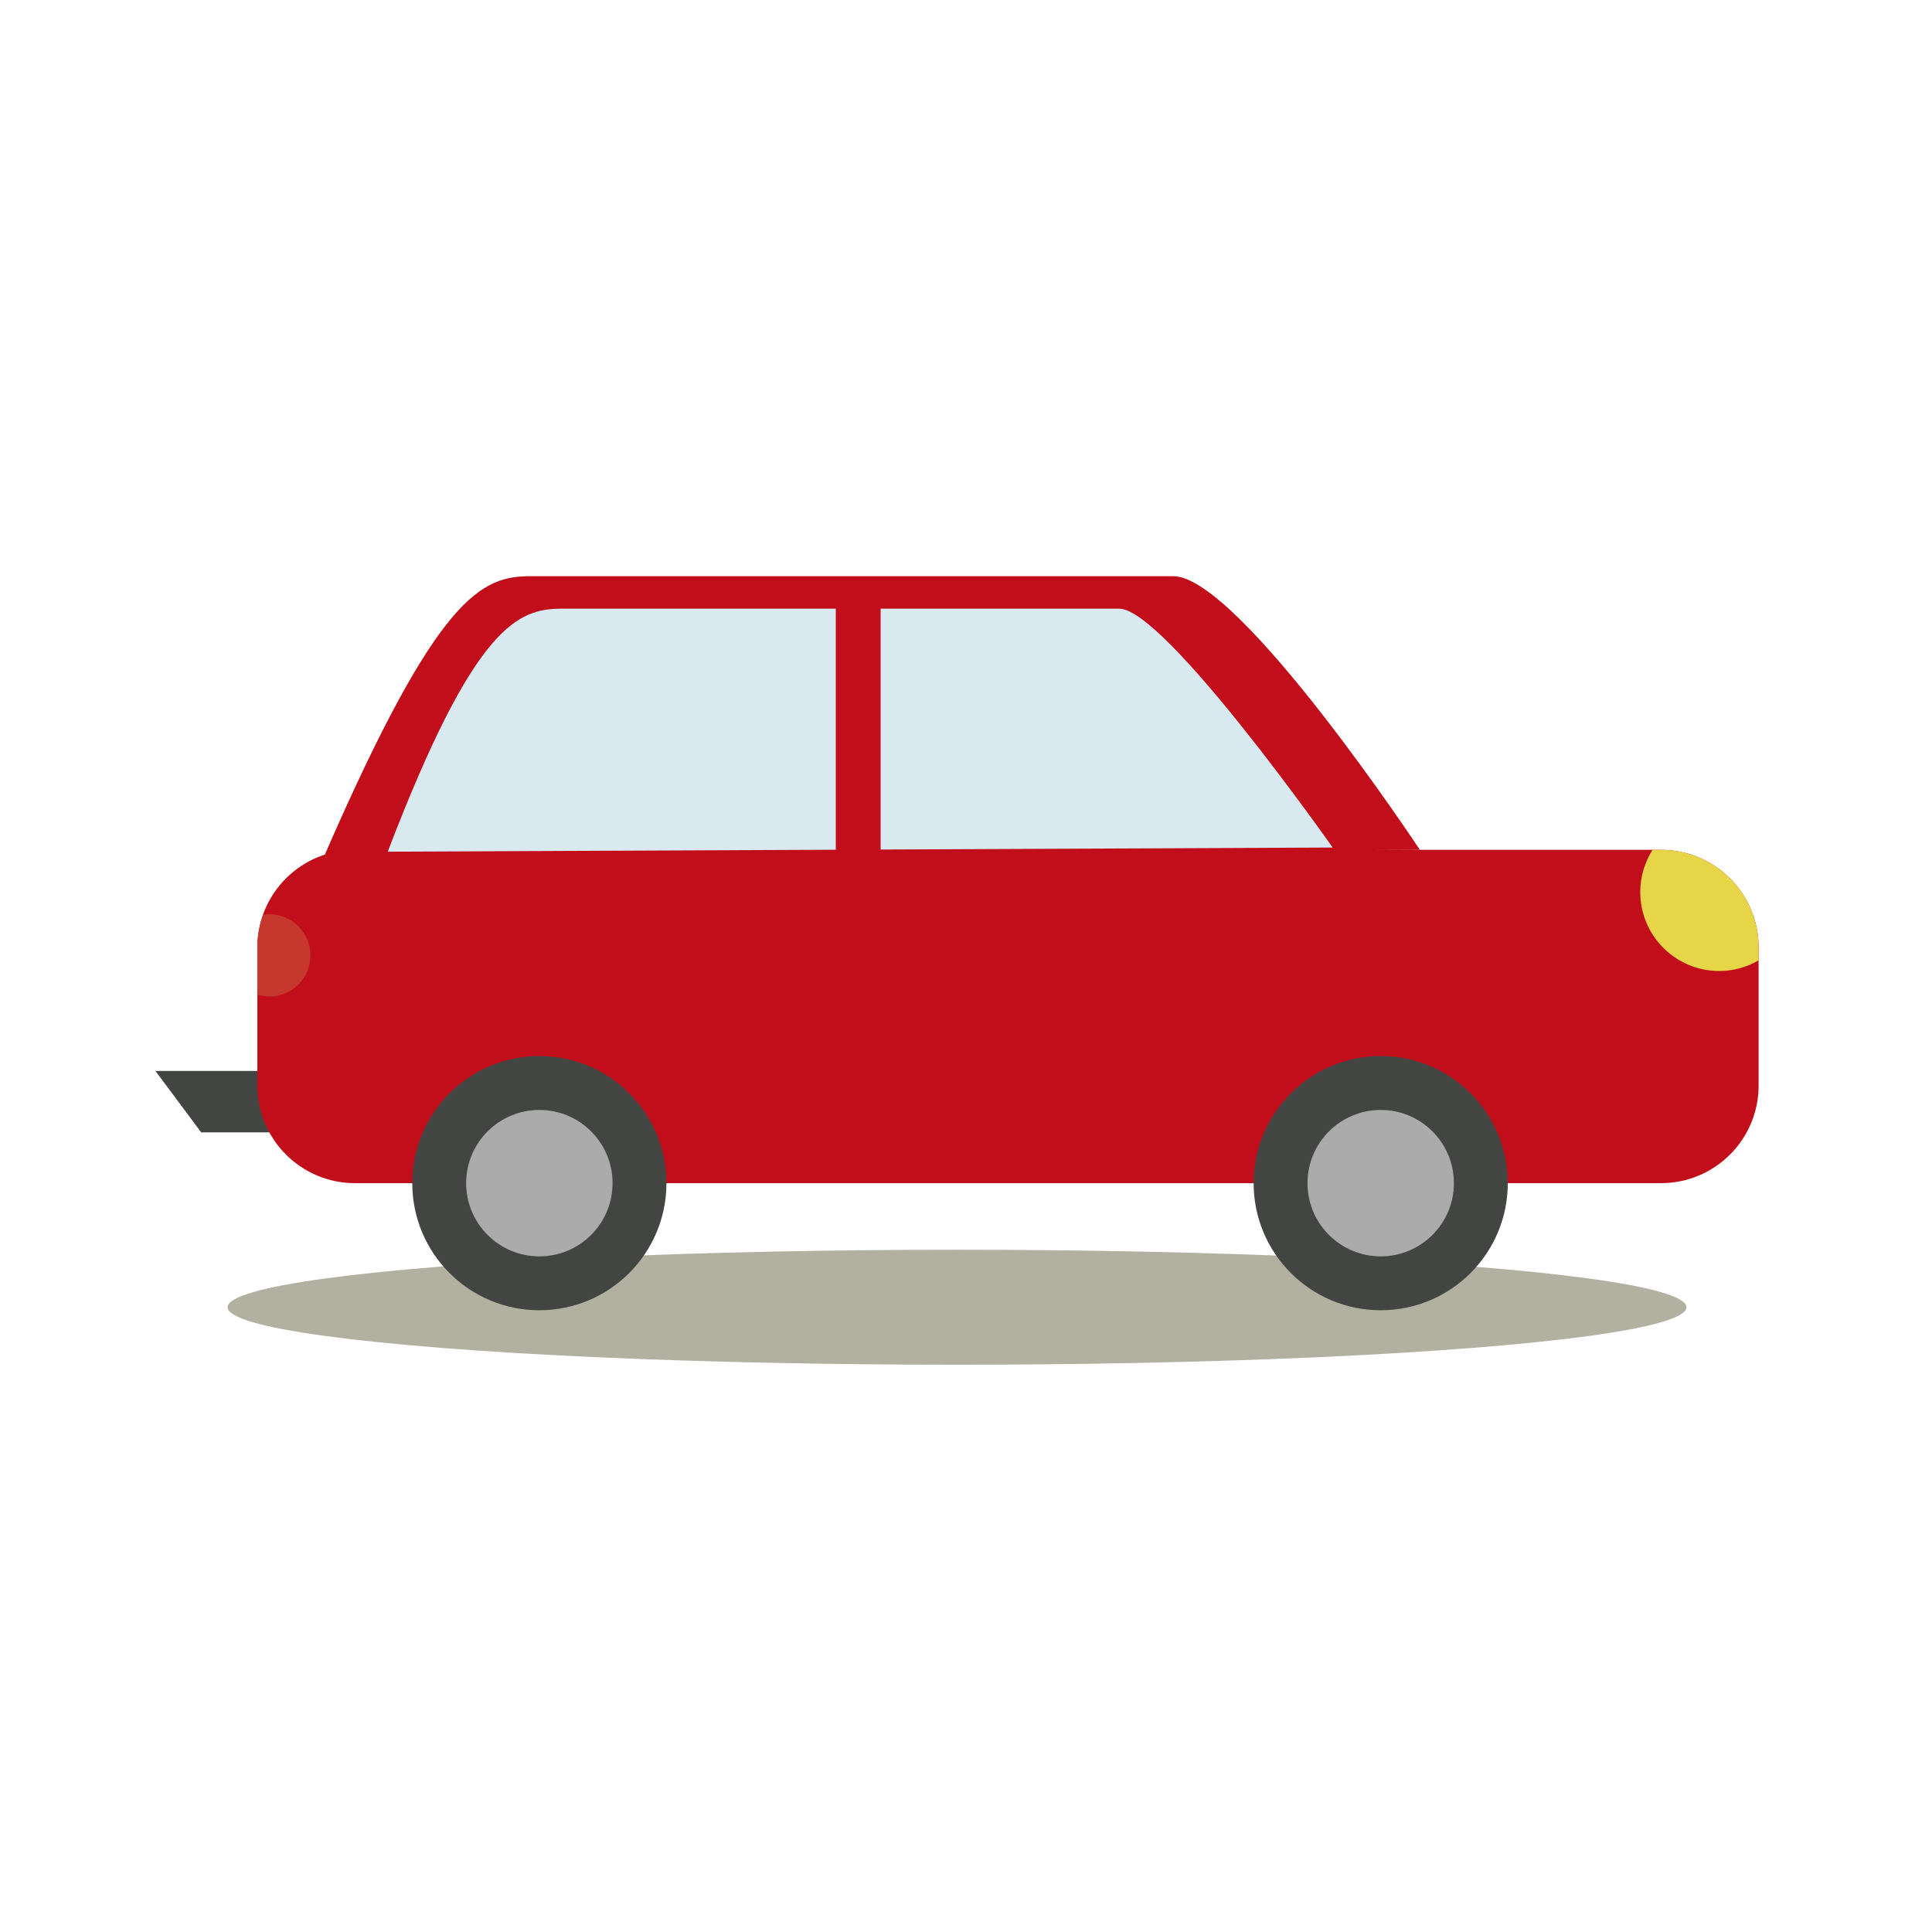 <?xml version="1.0" encoding="utf-8"?>
<!-- Generator: Adobe Illustrator 17.0.0, SVG Export Plug-In . SVG Version: 6.00 Build 0)  -->
<!DOCTYPE svg PUBLIC "-//W3C//DTD SVG 1.1//EN" "http://www.w3.org/Graphics/SVG/1.1/DTD/svg11.dtd">
<svg version="1.1" id="Capa_1" xmlns="http://www.w3.org/2000/svg" xmlns:xlink="http://www.w3.org/1999/xlink" x="0px" y="0px"
	 width="100px" height="100px" viewBox="0 0 100 100" enable-background="new 0 0 100 100" xml:space="preserve">
<g>
	<ellipse fill="#B2B0A0" cx="49.534" cy="67.662" rx="37.756" ry="2.976"/>
	<g>
		<path fill="#C10E1A" d="M73.493,43.989c0,0-9.363-14.166-12.765-14.166c-3.401,0-30.683,0-33.241,0
			c-2.559,0-4.794,0.909-10.672,14.41L73.493,43.989z"/>
		<g>
			<path fill="#424542" d="M15.574,55.431h-7.53l2.37,3.181h4.999C15.413,58.612,14.324,57.188,15.574,55.431z"/>
			<g>
				<path fill="#C10E1A" d="M13.321,56.19c0,2.787,2.262,5.049,5.05,5.049h67.605c2.788,0,5.049-2.262,5.049-5.049v-7.153
					c0-2.789-2.261-5.049-5.049-5.049H18.371c-2.788,0-5.05,2.259-5.05,5.049V56.19z"/>
				<g>
					<path fill="#D8E9F0" d="M68.977,43.868c0,0-8.68-12.363-11.044-12.363c-2.365,0-26.575,0-28.842,0
						c-2.269,0-4.514,0.796-9.022,12.578L68.977,43.868z"/>
					<rect x="43.261" y="30.523" fill="#C10E1A" width="2.32" height="13.592"/>
				</g>
				<g>
					<path fill="#E6D546" d="M85.976,43.989h-0.441c-0.4,0.632-0.636,1.381-0.636,2.186c0,2.255,1.829,4.084,4.084,4.084
						c0.746,0,1.441-0.203,2.042-0.552v-0.67C91.024,46.248,88.764,43.989,85.976,43.989z"/>
					<path fill="#C6382D" d="M13.941,47.321c-0.112,0-0.22,0.017-0.326,0.033c-0.185,0.528-0.294,1.093-0.294,1.683v2.443
						c0.197,0.059,0.402,0.1,0.62,0.1c1.175,0,2.129-0.951,2.129-2.129S15.116,47.321,13.941,47.321z"/>
				</g>
				<g>
					<g>
						<circle fill="#424542" cx="27.917" cy="61.24" r="6.578"/>
						<circle fill="#ABABAB" cx="27.917" cy="61.24" r="3.789"/>
					</g>
					<g>
						<path fill="#424542" d="M78.042,61.24c0,3.633-2.942,6.578-6.578,6.578c-3.632,0-6.576-2.944-6.576-6.578
							c0-3.633,2.945-6.579,6.576-6.579C75.1,54.661,78.042,57.607,78.042,61.24z"/>
						<circle fill="#ABABAB" cx="71.465" cy="61.24" r="3.789"/>
					</g>
				</g>
			</g>
		</g>
	</g>
</g>
</svg>

